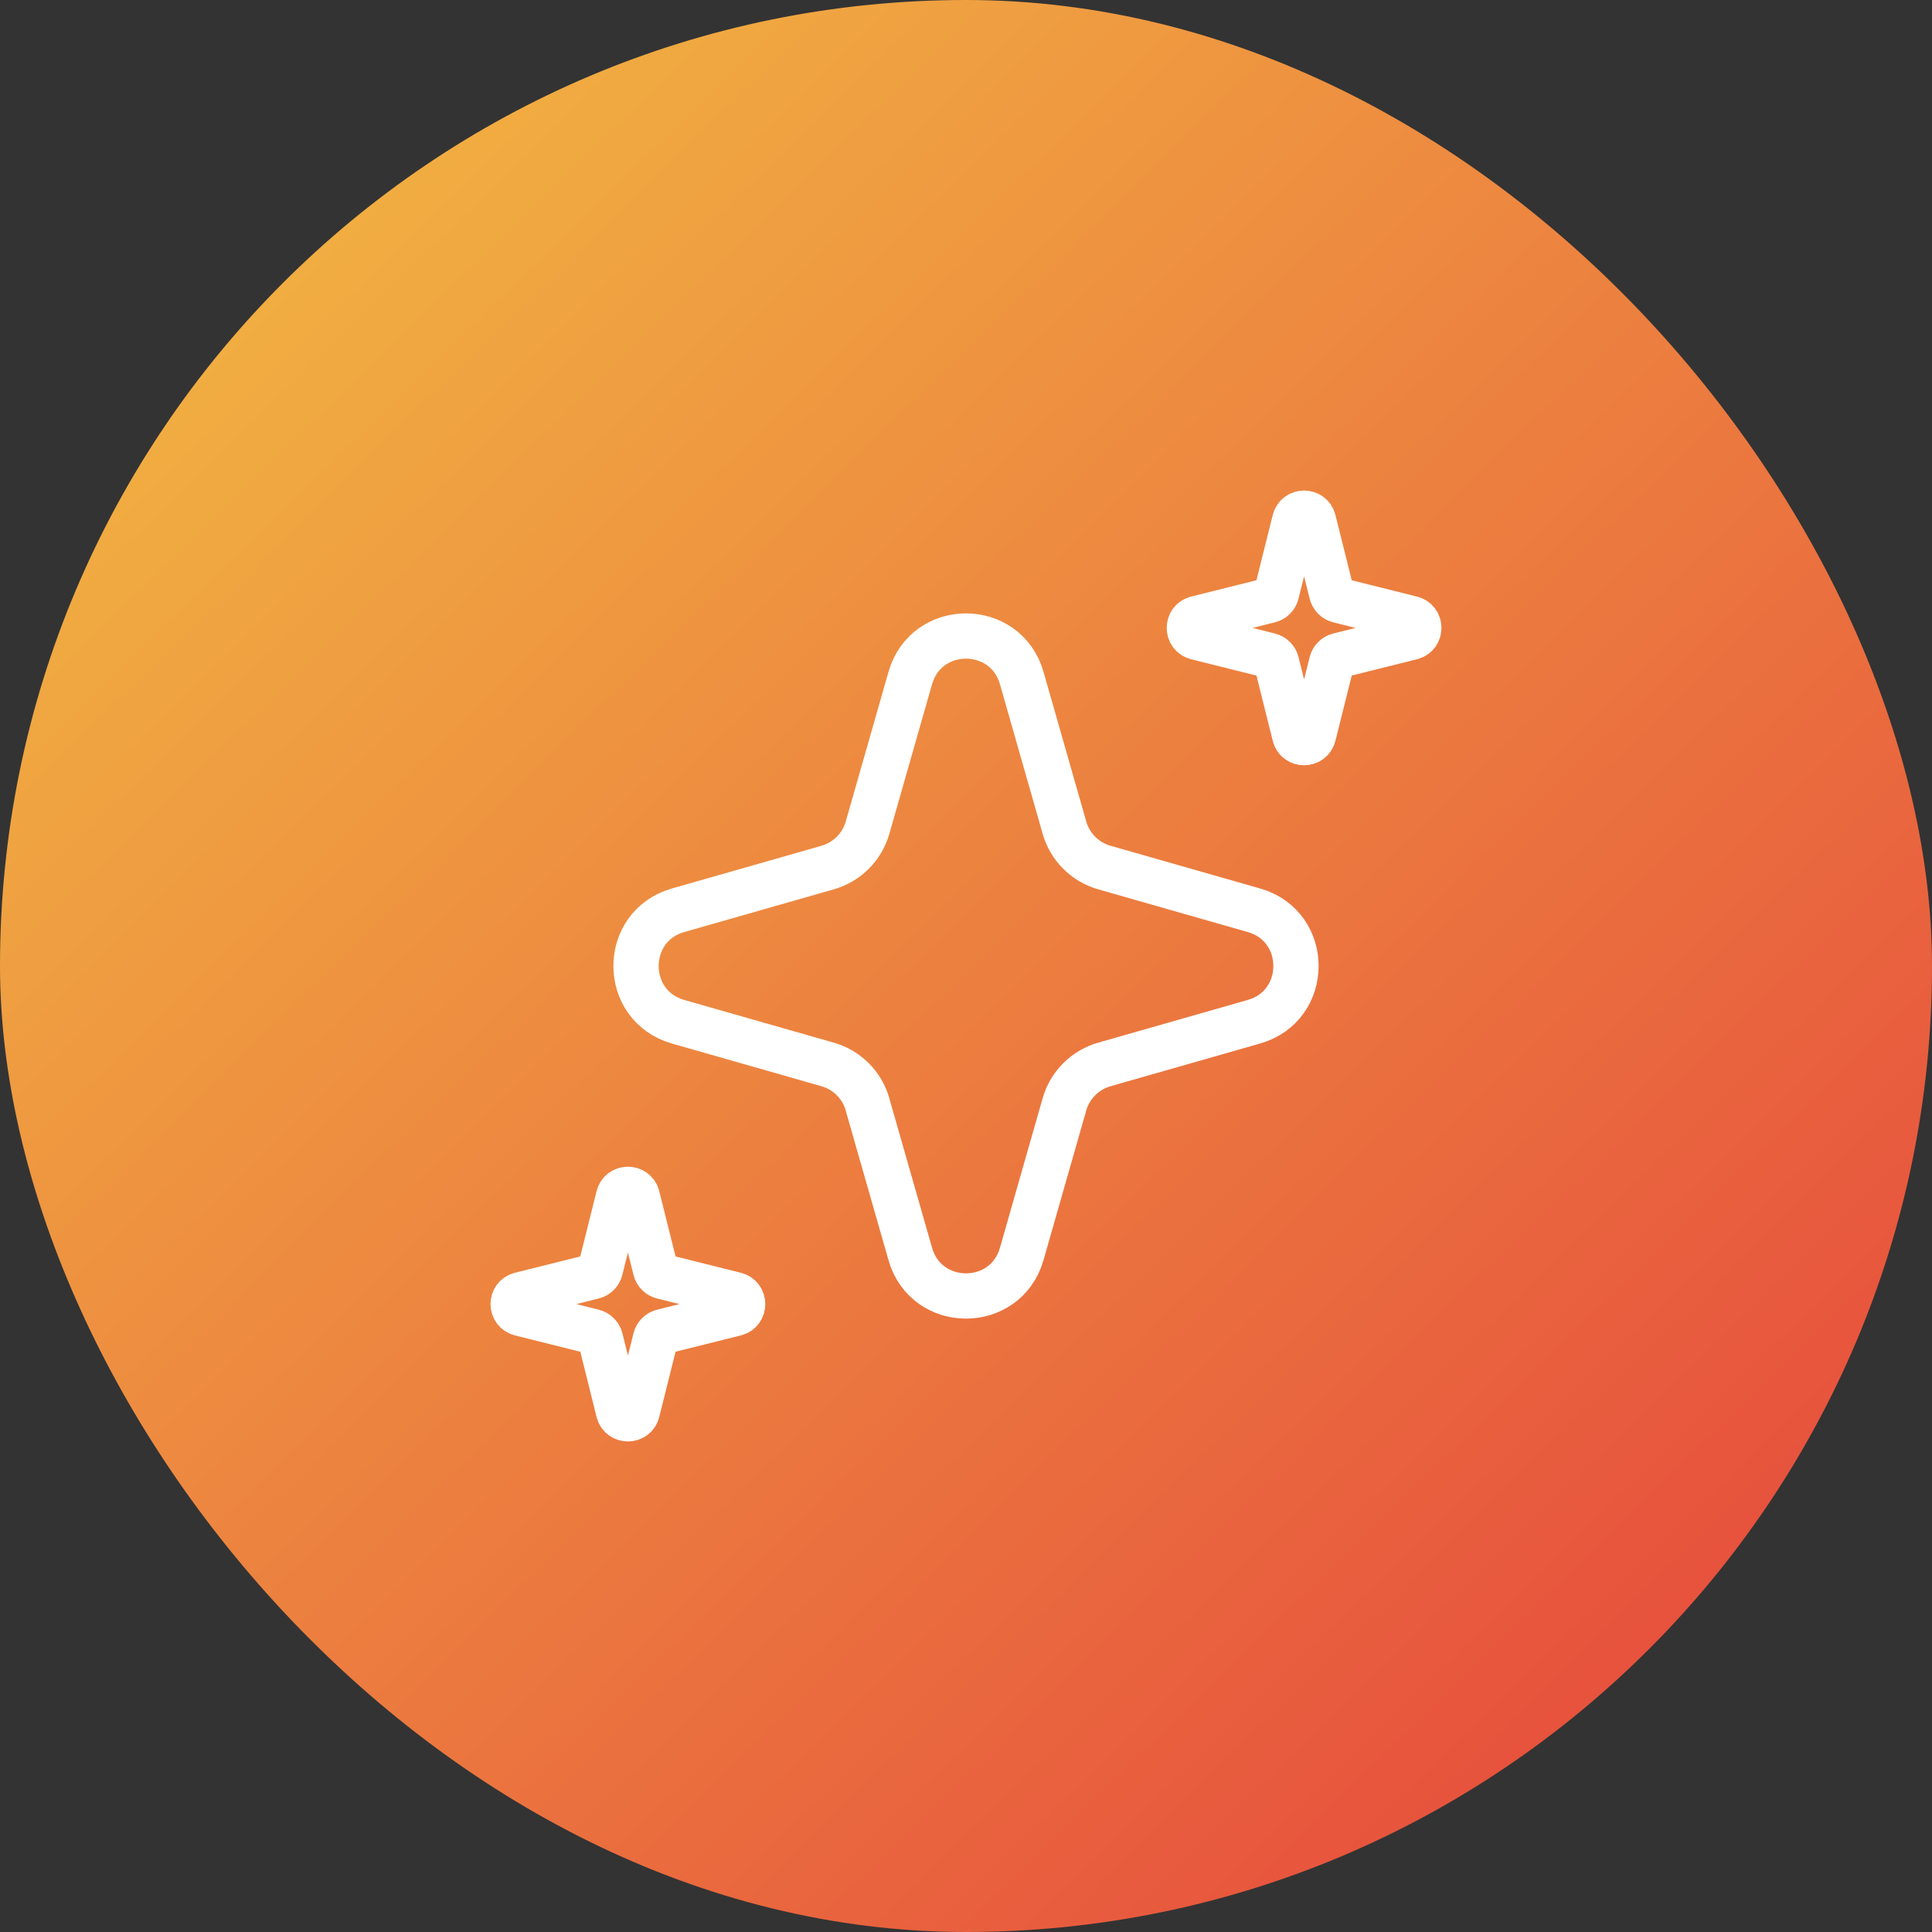 <svg width="64" height="64" viewBox="0 0 64 64" fill="none" xmlns="http://www.w3.org/2000/svg">
<rect x="0" y="0" width="64" height="64" fill="#333333" stroke="none"/>
<rect width="64" height="64" rx="32" fill="url(#paint0_linear_5_13057)"/>
<g clip-path="url(#clip0_5_13057)">
<path d="M28.736 36.581L30.154 41.539C30.685 43.395 33.315 43.395 33.846 41.539L35.262 36.581C35.352 36.267 35.52 35.981 35.751 35.751C35.981 35.52 36.267 35.352 36.581 35.262L41.539 33.846C43.395 33.315 43.395 30.685 41.539 30.154L36.581 28.738C36.267 28.648 35.981 28.48 35.751 28.249C35.52 28.019 35.352 27.733 35.262 27.419L33.846 22.461C33.315 20.605 30.685 20.605 30.154 22.461L28.738 27.419C28.648 27.733 28.48 28.019 28.249 28.249C28.019 28.48 27.733 28.648 27.419 28.738L22.461 30.154C20.605 30.685 20.605 33.315 22.461 33.846L27.419 35.262C27.733 35.352 28.019 35.52 28.249 35.751C28.48 35.981 28.648 36.267 28.738 36.581M19.889 44.345L20.49 46.758C20.57 47.081 21.031 47.081 21.111 46.758L21.714 44.345C21.728 44.289 21.757 44.238 21.798 44.197C21.839 44.156 21.89 44.127 21.946 44.113L24.359 43.51C24.682 43.43 24.682 42.971 24.359 42.889L21.946 42.286C21.89 42.272 21.839 42.243 21.798 42.202C21.757 42.161 21.728 42.11 21.714 42.054L21.111 39.641C21.031 39.318 20.57 39.318 20.49 39.641L19.887 42.054C19.873 42.11 19.844 42.161 19.803 42.202C19.762 42.243 19.711 42.272 19.655 42.286L17.242 42.889C16.919 42.969 16.919 43.428 17.242 43.51L19.655 44.113C19.711 44.127 19.762 44.156 19.803 44.197C19.844 44.238 19.875 44.289 19.889 44.345ZM42.287 21.946L42.889 24.359C42.969 24.682 43.428 24.682 43.51 24.359L44.113 21.946C44.127 21.89 44.156 21.839 44.197 21.798C44.238 21.757 44.289 21.728 44.345 21.714L46.758 21.111C47.081 21.031 47.081 20.57 46.758 20.49L44.345 19.887C44.289 19.873 44.238 19.844 44.197 19.803C44.156 19.762 44.127 19.711 44.113 19.655L43.51 17.242C43.43 16.919 42.971 16.919 42.889 17.242L42.286 19.655C42.272 19.711 42.243 19.762 42.202 19.803C42.161 19.844 42.11 19.873 42.054 19.887L39.641 20.49C39.318 20.57 39.318 21.031 39.641 21.111L42.054 21.714C42.11 21.728 42.161 21.757 42.202 21.798C42.243 21.839 42.273 21.89 42.287 21.946Z" stroke="white" stroke-width="1.5" stroke-miterlimit="10" stroke-linecap="round" stroke-linejoin="round"/>
</g>
<defs>
<linearGradient id="paint0_linear_5_13057" x1="4.543" y1="2.393" x2="56.194" y2="55.401" gradientUnits="userSpaceOnUse">
<stop stop-color="#F2B942"/>
<stop offset="1" stop-color="#E7503D"/>
</linearGradient>
<clipPath id="clip0_5_13057">
<rect width="32" height="32" fill="white" transform="translate(16 16)"/>
</clipPath>
</defs>
</svg>
